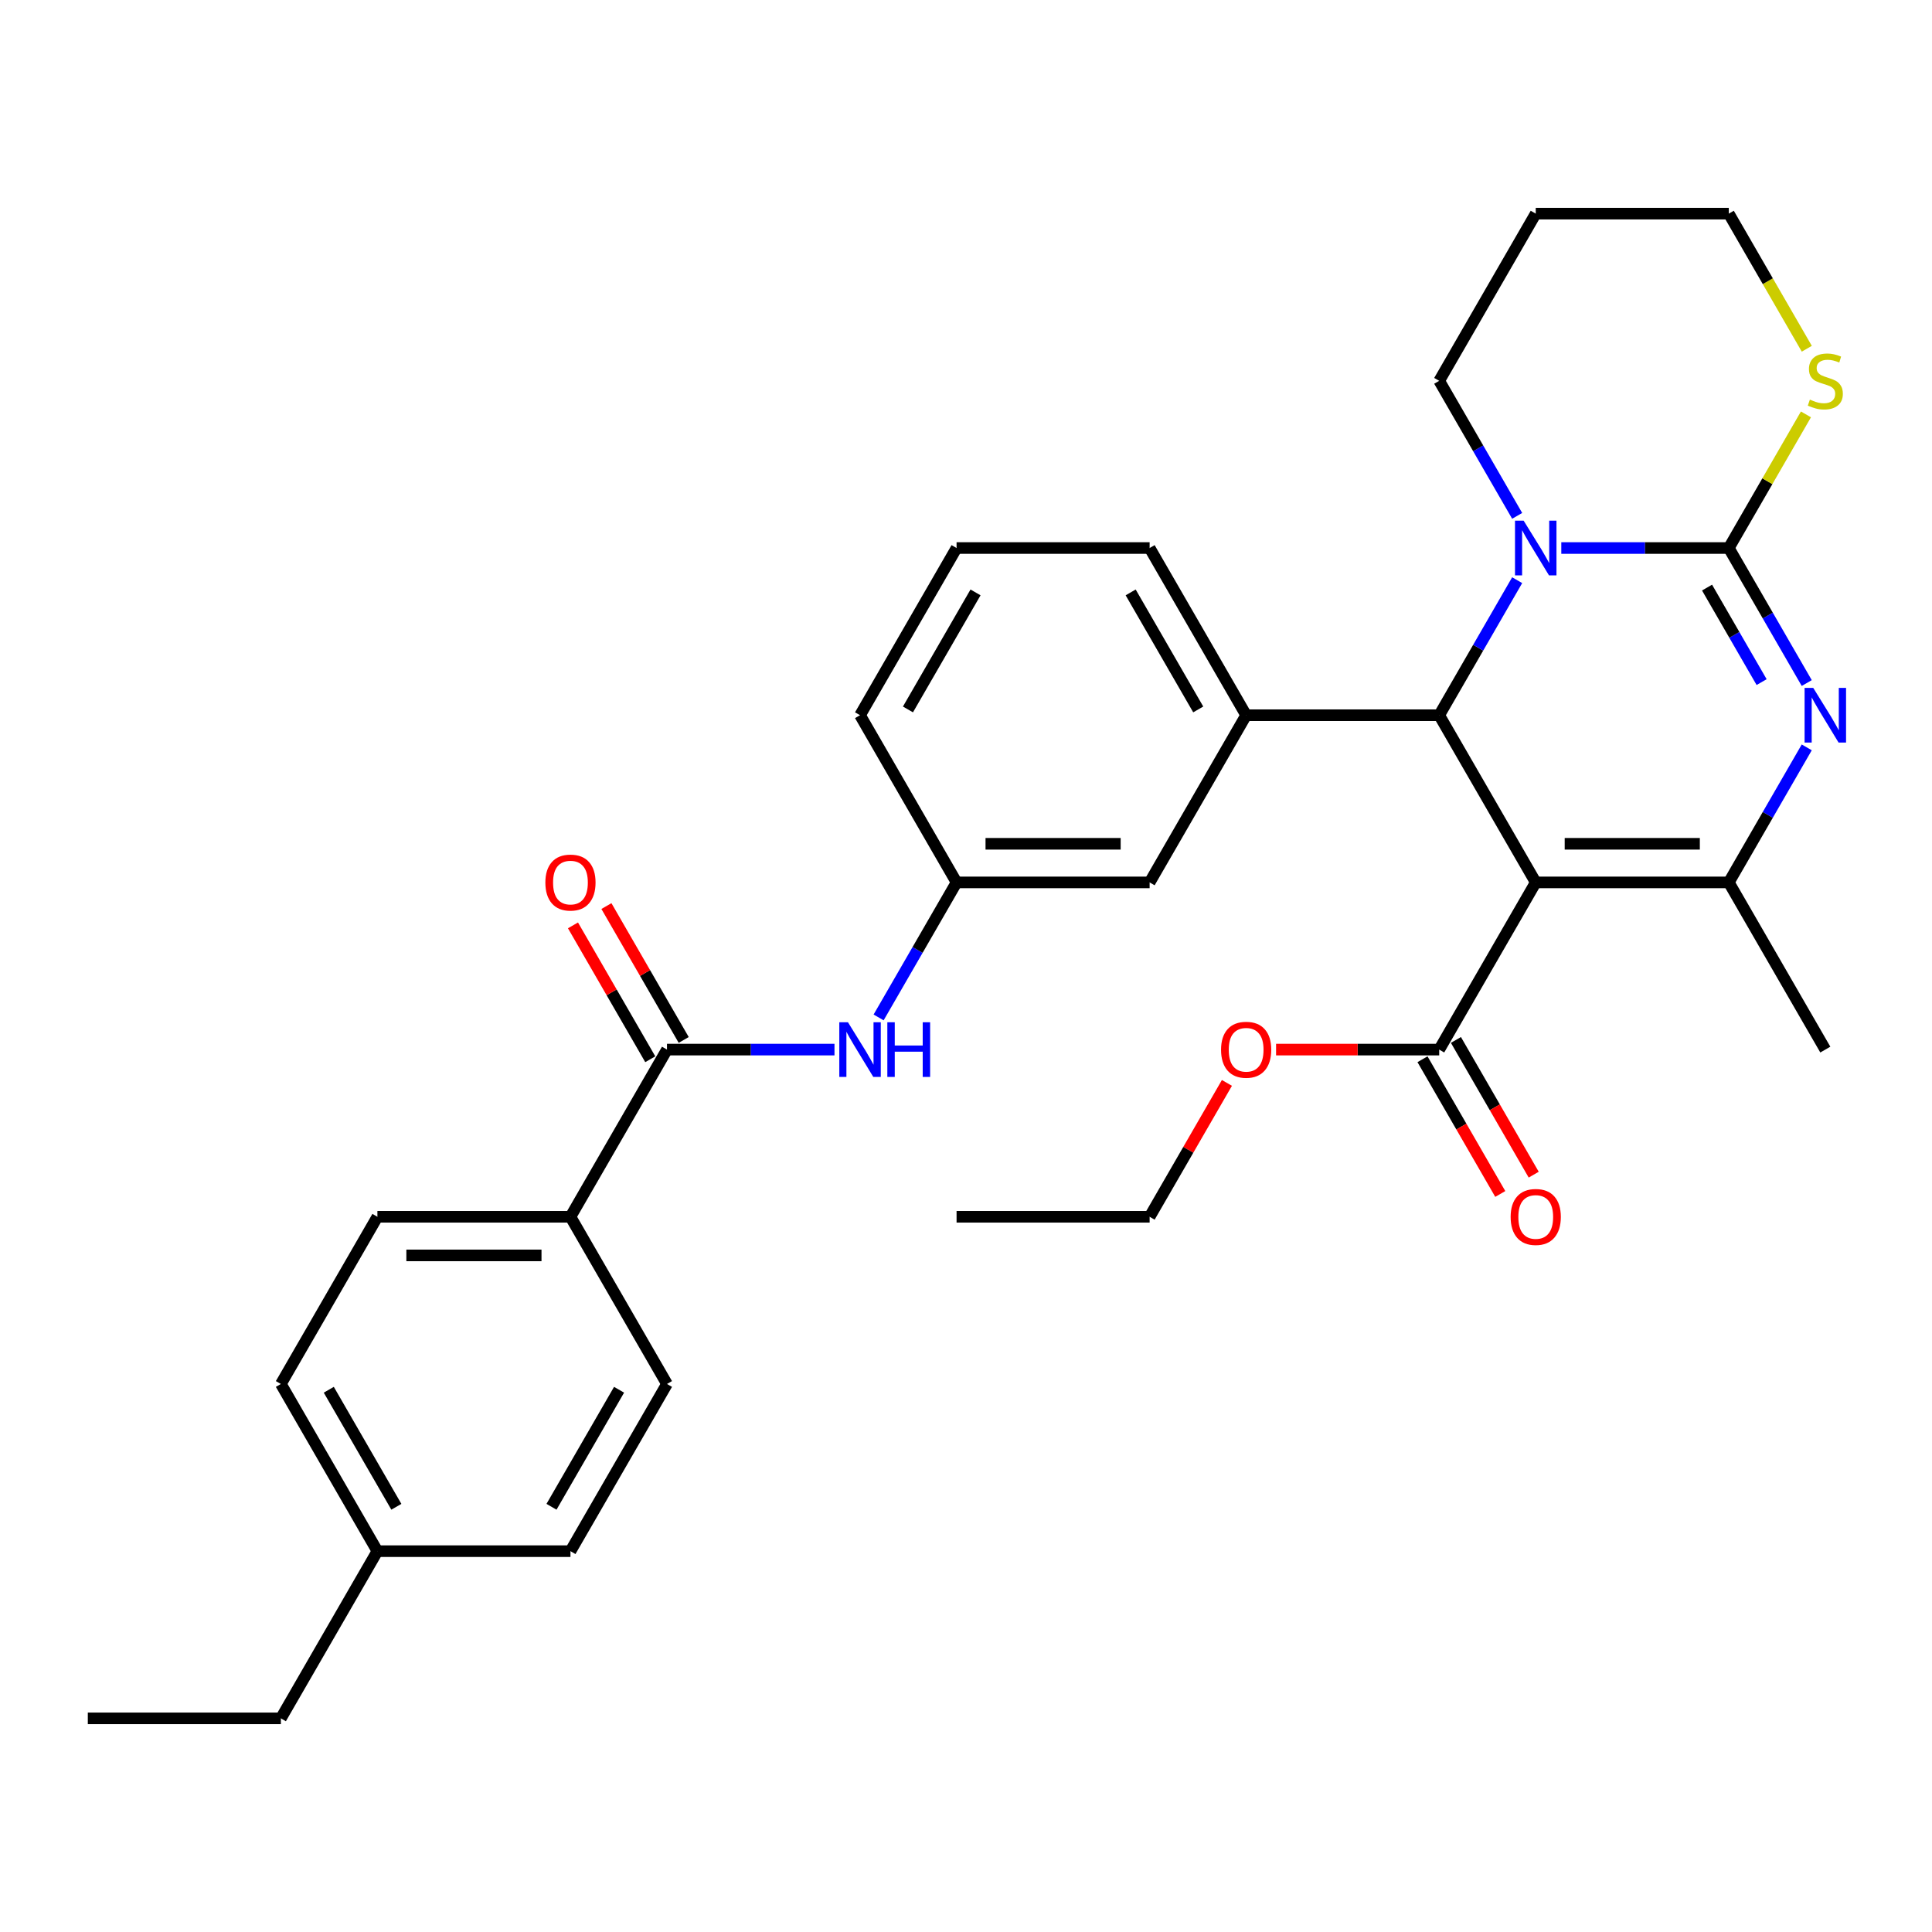 <?xml version='1.0' encoding='iso-8859-1'?>
<svg version='1.1' baseProfile='full'
              xmlns='http://www.w3.org/2000/svg'
                      xmlns:rdkit='http://www.rdkit.org/xml'
                      xmlns:xlink='http://www.w3.org/1999/xlink'
                  xml:space='preserve'
width='1000px' height='1000px' viewBox='0 0 1000 1000'>
<!-- END OF HEADER -->
<rect style='opacity:1.0;fill:#FFFFFF;stroke:none' width='1000' height='1000' x='0' y='0'> </rect>
<path class='bond-0' d='M 431.926,543.269 L 388.578,543.269' style='fill:none;fill-rule:evenodd;stroke:#0000FF;stroke-width:6px;stroke-linecap:butt;stroke-linejoin:miter;stroke-opacity:1' />
<path class='bond-0' d='M 388.578,543.269 L 345.231,543.269' style='fill:none;fill-rule:evenodd;stroke:#000000;stroke-width:6px;stroke-linecap:butt;stroke-linejoin:miter;stroke-opacity:1' />
<path class='bond-1' d='M 454.768,526.621 L 474.943,491.676' style='fill:none;fill-rule:evenodd;stroke:#0000FF;stroke-width:6px;stroke-linecap:butt;stroke-linejoin:miter;stroke-opacity:1' />
<path class='bond-1' d='M 474.943,491.676 L 495.119,456.731' style='fill:none;fill-rule:evenodd;stroke:#000000;stroke-width:6px;stroke-linecap:butt;stroke-linejoin:miter;stroke-opacity:1' />
<path class='bond-2' d='M 295.268,629.807 L 195.343,629.807' style='fill:none;fill-rule:evenodd;stroke:#000000;stroke-width:6px;stroke-linecap:butt;stroke-linejoin:miter;stroke-opacity:1' />
<path class='bond-2' d='M 280.279,649.792 L 210.331,649.792' style='fill:none;fill-rule:evenodd;stroke:#000000;stroke-width:6px;stroke-linecap:butt;stroke-linejoin:miter;stroke-opacity:1' />
<path class='bond-3' d='M 295.268,629.807 L 345.231,716.345' style='fill:none;fill-rule:evenodd;stroke:#000000;stroke-width:6px;stroke-linecap:butt;stroke-linejoin:miter;stroke-opacity:1' />
<path class='bond-4' d='M 295.268,629.807 L 345.231,543.269' style='fill:none;fill-rule:evenodd;stroke:#000000;stroke-width:6px;stroke-linecap:butt;stroke-linejoin:miter;stroke-opacity:1' />
<path class='bond-5' d='M 353.884,538.273 L 333.882,503.627' style='fill:none;fill-rule:evenodd;stroke:#000000;stroke-width:6px;stroke-linecap:butt;stroke-linejoin:miter;stroke-opacity:1' />
<path class='bond-5' d='M 333.882,503.627 L 313.879,468.982' style='fill:none;fill-rule:evenodd;stroke:#FF0000;stroke-width:6px;stroke-linecap:butt;stroke-linejoin:miter;stroke-opacity:1' />
<path class='bond-5' d='M 336.577,548.265 L 316.574,513.62' style='fill:none;fill-rule:evenodd;stroke:#000000;stroke-width:6px;stroke-linecap:butt;stroke-linejoin:miter;stroke-opacity:1' />
<path class='bond-5' d='M 316.574,513.62 L 296.572,478.974' style='fill:none;fill-rule:evenodd;stroke:#FF0000;stroke-width:6px;stroke-linecap:butt;stroke-linejoin:miter;stroke-opacity:1' />
<path class='bond-6' d='M 195.343,629.807 L 145.38,716.345' style='fill:none;fill-rule:evenodd;stroke:#000000;stroke-width:6px;stroke-linecap:butt;stroke-linejoin:miter;stroke-opacity:1' />
<path class='bond-7' d='M 935.171,353.546 L 914.996,318.6' style='fill:none;fill-rule:evenodd;stroke:#0000FF;stroke-width:6px;stroke-linecap:butt;stroke-linejoin:miter;stroke-opacity:1' />
<path class='bond-7' d='M 914.996,318.6 L 894.82,283.655' style='fill:none;fill-rule:evenodd;stroke:#000000;stroke-width:6px;stroke-linecap:butt;stroke-linejoin:miter;stroke-opacity:1' />
<path class='bond-7' d='M 911.811,353.055 L 897.688,328.593' style='fill:none;fill-rule:evenodd;stroke:#0000FF;stroke-width:6px;stroke-linecap:butt;stroke-linejoin:miter;stroke-opacity:1' />
<path class='bond-7' d='M 897.688,328.593 L 883.565,304.131' style='fill:none;fill-rule:evenodd;stroke:#000000;stroke-width:6px;stroke-linecap:butt;stroke-linejoin:miter;stroke-opacity:1' />
<path class='bond-8' d='M 935.171,386.841 L 914.996,421.786' style='fill:none;fill-rule:evenodd;stroke:#0000FF;stroke-width:6px;stroke-linecap:butt;stroke-linejoin:miter;stroke-opacity:1' />
<path class='bond-8' d='M 914.996,421.786 L 894.82,456.731' style='fill:none;fill-rule:evenodd;stroke:#000000;stroke-width:6px;stroke-linecap:butt;stroke-linejoin:miter;stroke-opacity:1' />
<path class='bond-9' d='M 744.932,370.193 L 765.108,335.248' style='fill:none;fill-rule:evenodd;stroke:#000000;stroke-width:6px;stroke-linecap:butt;stroke-linejoin:miter;stroke-opacity:1' />
<path class='bond-9' d='M 765.108,335.248 L 785.283,300.303' style='fill:none;fill-rule:evenodd;stroke:#0000FF;stroke-width:6px;stroke-linecap:butt;stroke-linejoin:miter;stroke-opacity:1' />
<path class='bond-10' d='M 744.932,370.193 L 794.895,456.731' style='fill:none;fill-rule:evenodd;stroke:#000000;stroke-width:6px;stroke-linecap:butt;stroke-linejoin:miter;stroke-opacity:1' />
<path class='bond-11' d='M 744.932,370.193 L 645.007,370.193' style='fill:none;fill-rule:evenodd;stroke:#000000;stroke-width:6px;stroke-linecap:butt;stroke-linejoin:miter;stroke-opacity:1' />
<path class='bond-12' d='M 794.895,456.731 L 744.932,543.269' style='fill:none;fill-rule:evenodd;stroke:#000000;stroke-width:6px;stroke-linecap:butt;stroke-linejoin:miter;stroke-opacity:1' />
<path class='bond-13' d='M 794.895,456.731 L 894.82,456.731' style='fill:none;fill-rule:evenodd;stroke:#000000;stroke-width:6px;stroke-linecap:butt;stroke-linejoin:miter;stroke-opacity:1' />
<path class='bond-13' d='M 809.884,436.746 L 879.831,436.746' style='fill:none;fill-rule:evenodd;stroke:#000000;stroke-width:6px;stroke-linecap:butt;stroke-linejoin:miter;stroke-opacity:1' />
<path class='bond-14' d='M 894.82,456.731 L 944.783,543.269' style='fill:none;fill-rule:evenodd;stroke:#000000;stroke-width:6px;stroke-linecap:butt;stroke-linejoin:miter;stroke-opacity:1' />
<path class='bond-15' d='M 808.125,283.655 L 851.473,283.655' style='fill:none;fill-rule:evenodd;stroke:#0000FF;stroke-width:6px;stroke-linecap:butt;stroke-linejoin:miter;stroke-opacity:1' />
<path class='bond-15' d='M 851.473,283.655 L 894.82,283.655' style='fill:none;fill-rule:evenodd;stroke:#000000;stroke-width:6px;stroke-linecap:butt;stroke-linejoin:miter;stroke-opacity:1' />
<path class='bond-16' d='M 785.283,267.008 L 765.108,232.062' style='fill:none;fill-rule:evenodd;stroke:#0000FF;stroke-width:6px;stroke-linecap:butt;stroke-linejoin:miter;stroke-opacity:1' />
<path class='bond-16' d='M 765.108,232.062 L 744.932,197.117' style='fill:none;fill-rule:evenodd;stroke:#000000;stroke-width:6px;stroke-linecap:butt;stroke-linejoin:miter;stroke-opacity:1' />
<path class='bond-17' d='M 894.82,283.655 L 914.788,249.07' style='fill:none;fill-rule:evenodd;stroke:#000000;stroke-width:6px;stroke-linecap:butt;stroke-linejoin:miter;stroke-opacity:1' />
<path class='bond-17' d='M 914.788,249.07 L 934.756,214.484' style='fill:none;fill-rule:evenodd;stroke:#CCCC00;stroke-width:6px;stroke-linecap:butt;stroke-linejoin:miter;stroke-opacity:1' />
<path class='bond-18' d='M 935.195,180.51 L 915.007,145.545' style='fill:none;fill-rule:evenodd;stroke:#CCCC00;stroke-width:6px;stroke-linecap:butt;stroke-linejoin:miter;stroke-opacity:1' />
<path class='bond-18' d='M 915.007,145.545 L 894.82,110.579' style='fill:none;fill-rule:evenodd;stroke:#000000;stroke-width:6px;stroke-linecap:butt;stroke-linejoin:miter;stroke-opacity:1' />
<path class='bond-19' d='M 894.82,110.579 L 794.895,110.579' style='fill:none;fill-rule:evenodd;stroke:#000000;stroke-width:6px;stroke-linecap:butt;stroke-linejoin:miter;stroke-opacity:1' />
<path class='bond-20' d='M 794.895,110.579 L 744.932,197.117' style='fill:none;fill-rule:evenodd;stroke:#000000;stroke-width:6px;stroke-linecap:butt;stroke-linejoin:miter;stroke-opacity:1' />
<path class='bond-21' d='M 495.119,456.731 L 595.044,456.731' style='fill:none;fill-rule:evenodd;stroke:#000000;stroke-width:6px;stroke-linecap:butt;stroke-linejoin:miter;stroke-opacity:1' />
<path class='bond-21' d='M 510.108,436.746 L 580.055,436.746' style='fill:none;fill-rule:evenodd;stroke:#000000;stroke-width:6px;stroke-linecap:butt;stroke-linejoin:miter;stroke-opacity:1' />
<path class='bond-22' d='M 495.119,456.731 L 445.156,370.193' style='fill:none;fill-rule:evenodd;stroke:#000000;stroke-width:6px;stroke-linecap:butt;stroke-linejoin:miter;stroke-opacity:1' />
<path class='bond-23' d='M 736.278,548.265 L 756.408,583.13' style='fill:none;fill-rule:evenodd;stroke:#000000;stroke-width:6px;stroke-linecap:butt;stroke-linejoin:miter;stroke-opacity:1' />
<path class='bond-23' d='M 756.408,583.13 L 776.537,617.996' style='fill:none;fill-rule:evenodd;stroke:#FF0000;stroke-width:6px;stroke-linecap:butt;stroke-linejoin:miter;stroke-opacity:1' />
<path class='bond-23' d='M 753.586,538.273 L 773.715,573.138' style='fill:none;fill-rule:evenodd;stroke:#000000;stroke-width:6px;stroke-linecap:butt;stroke-linejoin:miter;stroke-opacity:1' />
<path class='bond-23' d='M 773.715,573.138 L 793.845,608.003' style='fill:none;fill-rule:evenodd;stroke:#FF0000;stroke-width:6px;stroke-linecap:butt;stroke-linejoin:miter;stroke-opacity:1' />
<path class='bond-24' d='M 744.932,543.269 L 702.714,543.269' style='fill:none;fill-rule:evenodd;stroke:#000000;stroke-width:6px;stroke-linecap:butt;stroke-linejoin:miter;stroke-opacity:1' />
<path class='bond-24' d='M 702.714,543.269 L 660.495,543.269' style='fill:none;fill-rule:evenodd;stroke:#FF0000;stroke-width:6px;stroke-linecap:butt;stroke-linejoin:miter;stroke-opacity:1' />
<path class='bond-25' d='M 635.049,560.516 L 615.047,595.161' style='fill:none;fill-rule:evenodd;stroke:#FF0000;stroke-width:6px;stroke-linecap:butt;stroke-linejoin:miter;stroke-opacity:1' />
<path class='bond-25' d='M 615.047,595.161 L 595.044,629.807' style='fill:none;fill-rule:evenodd;stroke:#000000;stroke-width:6px;stroke-linecap:butt;stroke-linejoin:miter;stroke-opacity:1' />
<path class='bond-26' d='M 595.044,629.807 L 495.119,629.807' style='fill:none;fill-rule:evenodd;stroke:#000000;stroke-width:6px;stroke-linecap:butt;stroke-linejoin:miter;stroke-opacity:1' />
<path class='bond-27' d='M 595.044,456.731 L 645.007,370.193' style='fill:none;fill-rule:evenodd;stroke:#000000;stroke-width:6px;stroke-linecap:butt;stroke-linejoin:miter;stroke-opacity:1' />
<path class='bond-28' d='M 645.007,370.193 L 595.044,283.655' style='fill:none;fill-rule:evenodd;stroke:#000000;stroke-width:6px;stroke-linecap:butt;stroke-linejoin:miter;stroke-opacity:1' />
<path class='bond-28' d='M 620.205,367.205 L 585.231,306.628' style='fill:none;fill-rule:evenodd;stroke:#000000;stroke-width:6px;stroke-linecap:butt;stroke-linejoin:miter;stroke-opacity:1' />
<path class='bond-29' d='M 445.156,370.193 L 495.119,283.655' style='fill:none;fill-rule:evenodd;stroke:#000000;stroke-width:6px;stroke-linecap:butt;stroke-linejoin:miter;stroke-opacity:1' />
<path class='bond-29' d='M 469.958,367.205 L 504.932,306.628' style='fill:none;fill-rule:evenodd;stroke:#000000;stroke-width:6px;stroke-linecap:butt;stroke-linejoin:miter;stroke-opacity:1' />
<path class='bond-30' d='M 495.119,283.655 L 595.044,283.655' style='fill:none;fill-rule:evenodd;stroke:#000000;stroke-width:6px;stroke-linecap:butt;stroke-linejoin:miter;stroke-opacity:1' />
<path class='bond-31' d='M 345.231,716.345 L 295.268,802.883' style='fill:none;fill-rule:evenodd;stroke:#000000;stroke-width:6px;stroke-linecap:butt;stroke-linejoin:miter;stroke-opacity:1' />
<path class='bond-31' d='M 320.429,719.333 L 285.455,779.909' style='fill:none;fill-rule:evenodd;stroke:#000000;stroke-width:6px;stroke-linecap:butt;stroke-linejoin:miter;stroke-opacity:1' />
<path class='bond-32' d='M 145.38,716.345 L 195.343,802.883' style='fill:none;fill-rule:evenodd;stroke:#000000;stroke-width:6px;stroke-linecap:butt;stroke-linejoin:miter;stroke-opacity:1' />
<path class='bond-32' d='M 170.182,719.333 L 205.156,779.909' style='fill:none;fill-rule:evenodd;stroke:#000000;stroke-width:6px;stroke-linecap:butt;stroke-linejoin:miter;stroke-opacity:1' />
<path class='bond-33' d='M 295.268,802.883 L 195.343,802.883' style='fill:none;fill-rule:evenodd;stroke:#000000;stroke-width:6px;stroke-linecap:butt;stroke-linejoin:miter;stroke-opacity:1' />
<path class='bond-34' d='M 195.343,802.883 L 145.38,889.421' style='fill:none;fill-rule:evenodd;stroke:#000000;stroke-width:6px;stroke-linecap:butt;stroke-linejoin:miter;stroke-opacity:1' />
<path class='bond-35' d='M 145.38,889.421 L 45.455,889.421' style='fill:none;fill-rule:evenodd;stroke:#000000;stroke-width:6px;stroke-linecap:butt;stroke-linejoin:miter;stroke-opacity:1' />
<path  class='atom-0' d='M 438.901 529.12
L 448.174 544.108
Q 449.093 545.587, 450.572 548.265
Q 452.051 550.943, 452.131 551.103
L 452.131 529.12
L 455.888 529.12
L 455.888 557.418
L 452.011 557.418
L 442.058 541.031
Q 440.899 539.112, 439.66 536.914
Q 438.461 534.715, 438.101 534.036
L 438.101 557.418
L 434.424 557.418
L 434.424 529.12
L 438.901 529.12
' fill='#0000FF'/>
<path  class='atom-0' d='M 459.285 529.12
L 463.123 529.12
L 463.123 541.151
L 477.592 541.151
L 477.592 529.12
L 481.429 529.12
L 481.429 557.418
L 477.592 557.418
L 477.592 544.348
L 463.123 544.348
L 463.123 557.418
L 459.285 557.418
L 459.285 529.12
' fill='#0000FF'/>
<path  class='atom-3' d='M 282.278 456.811
Q 282.278 450.016, 285.635 446.219
Q 288.993 442.422, 295.268 442.422
Q 301.543 442.422, 304.901 446.219
Q 308.258 450.016, 308.258 456.811
Q 308.258 463.686, 304.861 467.603
Q 301.463 471.48, 295.268 471.48
Q 289.033 471.48, 285.635 467.603
Q 282.278 463.726, 282.278 456.811
M 295.268 468.282
Q 299.585 468.282, 301.903 465.405
Q 304.261 462.487, 304.261 456.811
Q 304.261 451.255, 301.903 448.457
Q 299.585 445.619, 295.268 445.619
Q 290.951 445.619, 288.593 448.417
Q 286.275 451.215, 286.275 456.811
Q 286.275 462.527, 288.593 465.405
Q 290.951 468.282, 295.268 468.282
' fill='#FF0000'/>
<path  class='atom-5' d='M 938.528 356.044
L 947.801 371.033
Q 948.72 372.511, 950.199 375.189
Q 951.678 377.867, 951.758 378.027
L 951.758 356.044
L 955.515 356.044
L 955.515 384.343
L 951.638 384.343
L 941.685 367.955
Q 940.526 366.036, 939.287 363.838
Q 938.088 361.64, 937.728 360.96
L 937.728 384.343
L 934.051 384.343
L 934.051 356.044
L 938.528 356.044
' fill='#0000FF'/>
<path  class='atom-9' d='M 788.64 269.506
L 797.913 284.495
Q 798.832 285.973, 800.311 288.651
Q 801.79 291.329, 801.87 291.489
L 801.87 269.506
L 805.627 269.506
L 805.627 297.805
L 801.75 297.805
L 791.797 281.417
Q 790.638 279.498, 789.399 277.3
Q 788.2 275.102, 787.84 274.422
L 787.84 297.805
L 784.163 297.805
L 784.163 269.506
L 788.64 269.506
' fill='#0000FF'/>
<path  class='atom-11' d='M 936.789 206.83
Q 937.109 206.95, 938.428 207.51
Q 939.747 208.069, 941.186 208.429
Q 942.665 208.749, 944.103 208.749
Q 946.781 208.749, 948.34 207.47
Q 949.899 206.151, 949.899 203.872
Q 949.899 202.313, 949.1 201.354
Q 948.34 200.395, 947.141 199.875
Q 945.942 199.356, 943.944 198.756
Q 941.425 197.997, 939.907 197.277
Q 938.428 196.558, 937.348 195.039
Q 936.309 193.52, 936.309 190.962
Q 936.309 187.405, 938.707 185.206
Q 941.146 183.008, 945.942 183.008
Q 949.22 183.008, 952.937 184.567
L 952.018 187.644
Q 948.62 186.245, 946.062 186.245
Q 943.304 186.245, 941.785 187.405
Q 940.266 188.524, 940.306 190.482
Q 940.306 192.001, 941.066 192.92
Q 941.865 193.84, 942.984 194.359
Q 944.143 194.879, 946.062 195.479
Q 948.62 196.278, 950.139 197.077
Q 951.658 197.877, 952.737 199.516
Q 953.856 201.114, 953.856 203.872
Q 953.856 207.789, 951.218 209.908
Q 948.62 211.986, 944.263 211.986
Q 941.745 211.986, 939.827 211.427
Q 937.948 210.907, 935.71 209.988
L 936.789 206.83
' fill='#CCCC00'/>
<path  class='atom-17' d='M 781.905 629.887
Q 781.905 623.092, 785.262 619.295
Q 788.62 615.498, 794.895 615.498
Q 801.17 615.498, 804.528 619.295
Q 807.885 623.092, 807.885 629.887
Q 807.885 636.762, 804.488 640.679
Q 801.09 644.556, 794.895 644.556
Q 788.66 644.556, 785.262 640.679
Q 781.905 636.802, 781.905 629.887
M 794.895 641.358
Q 799.212 641.358, 801.53 638.48
Q 803.888 635.563, 803.888 629.887
Q 803.888 624.331, 801.53 621.533
Q 799.212 618.695, 794.895 618.695
Q 790.578 618.695, 788.22 621.493
Q 785.902 624.291, 785.902 629.887
Q 785.902 635.603, 788.22 638.48
Q 790.578 641.358, 794.895 641.358
' fill='#FF0000'/>
<path  class='atom-18' d='M 632.017 543.349
Q 632.017 536.554, 635.374 532.757
Q 638.731 528.96, 645.007 528.96
Q 651.282 528.96, 654.64 532.757
Q 657.997 536.554, 657.997 543.349
Q 657.997 550.224, 654.6 554.141
Q 651.202 558.018, 645.007 558.018
Q 638.771 558.018, 635.374 554.141
Q 632.017 550.264, 632.017 543.349
M 645.007 554.82
Q 649.324 554.82, 651.642 551.942
Q 654 549.025, 654 543.349
Q 654 537.793, 651.642 534.995
Q 649.324 532.157, 645.007 532.157
Q 640.69 532.157, 638.332 534.955
Q 636.014 537.753, 636.014 543.349
Q 636.014 549.065, 638.332 551.942
Q 640.69 554.82, 645.007 554.82
' fill='#FF0000'/>
</svg>

